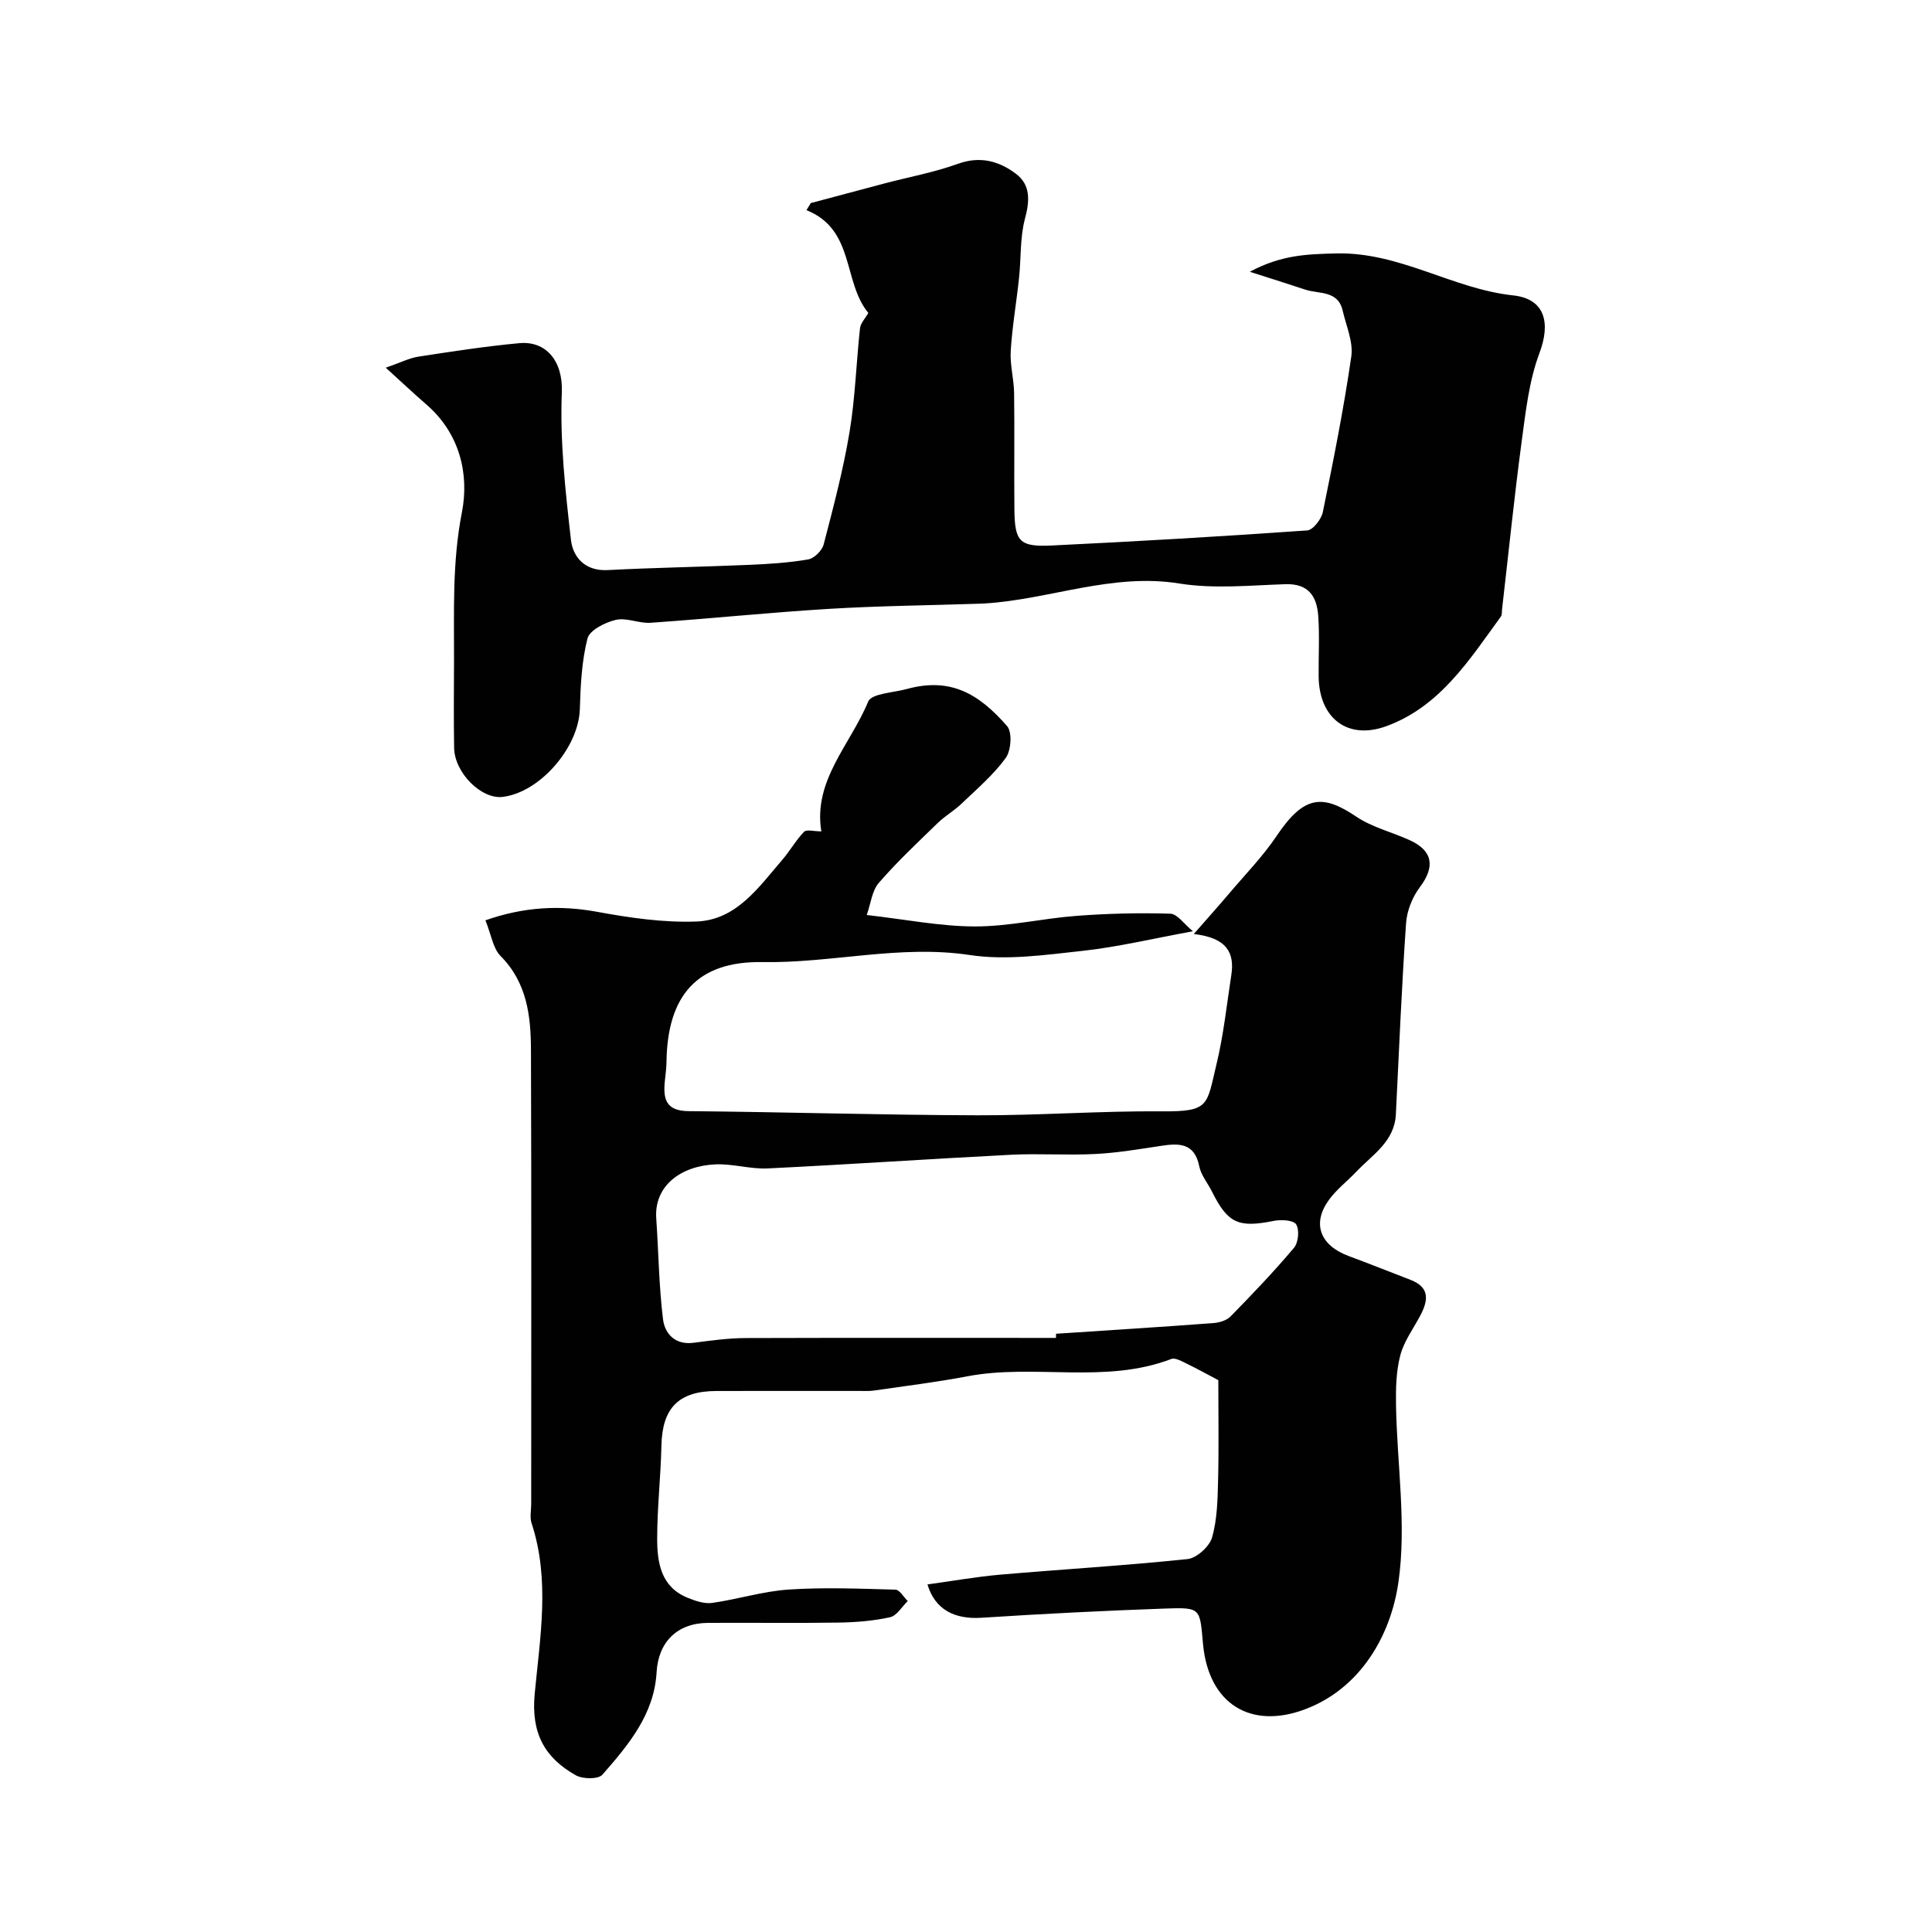 <svg enable-background="new 0 0 400 400" viewBox="0 0 400 400" xmlns="http://www.w3.org/2000/svg"><g fill="#010102"><path d="m100.5 190.54c7.97-2.79 15.39-3.18 23.18-1.75 6.74 1.24 13.69 2.25 20.5 2 8.3-.3 12.88-7.09 17.8-12.79 1.59-1.85 2.8-4.04 4.49-5.79.52-.53 2.05-.08 3.58-.08-1.75-10.55 6.04-17.99 9.7-26.88.69-1.67 5.19-1.83 7.96-2.59 9.12-2.51 14.96 1 20.79 7.66 1.1 1.25.85 5.05-.27 6.6-2.55 3.52-5.97 6.42-9.14 9.46-1.53 1.47-3.43 2.54-4.95 4.02-4.16 4.04-8.41 8.02-12.19 12.39-1.42 1.63-1.66 4.28-2.5 6.65 8.08.92 15.24 2.36 22.41 2.37 7 .01 13.98-1.66 21-2.19 6.46-.49 12.96-.65 19.43-.45 1.47.04 2.88 2.16 4.69 3.64-8.48 1.55-15.63 3.27-22.88 4.06-7.73.84-15.74 2-23.3.86-14.51-2.19-28.59 1.71-42.93 1.46-13.57-.23-19.71 6.96-19.88 20.69-.02 1.31-.21 2.63-.34 3.94-.38 3.66.18 6.19 4.9 6.23 19.93.18 39.85.8 59.77.86 12.76.04 25.53-.92 38.29-.82 9.91.08 9.2-1.25 11.28-9.88 1.45-6.01 2.09-12.21 3.04-18.34.71-4.6-.91-7.71-7.77-8.49 3.03-3.47 5.21-5.9 7.32-8.39 3.33-3.94 6.98-7.67 9.84-11.93 5.71-8.53 9.61-8.6 16.49-3.98 3.31 2.23 7.43 3.2 11.12 4.9 4.77 2.19 5.19 5.52 2.05 9.68-1.56 2.06-2.69 4.9-2.87 7.47-.91 13.18-1.46 26.38-2.11 39.58-.28 5.64-4.82 8.33-8.16 11.85-1.88 1.98-4.12 3.69-5.71 5.88-3.56 4.91-1.82 9.42 4.13 11.62 4.27 1.58 8.5 3.28 12.75 4.91 4.1 1.57 3.69 4.31 2.02 7.45-1.44 2.71-3.36 5.3-4.12 8.2-.86 3.3-.94 6.87-.88 10.32.21 12.26 2.22 24.75.49 36.7-1.62 11.17-7.97 21.96-19.27 26.23-11.38 4.3-20.01-1.16-21.17-13.42-.7-7.42-.3-7.69-7.79-7.42-12.7.45-25.39 1.09-38.07 1.91-5.59.36-9.63-1.68-11.2-6.9 5.06-.69 10.02-1.58 15.01-2.02 12.94-1.12 25.92-1.88 38.83-3.23 1.9-.2 4.54-2.59 5.08-4.47 1.08-3.75 1.15-7.84 1.25-11.8.17-6.78.05-13.56.05-20.77-1.95-1.03-4.22-2.29-6.55-3.42-1-.49-2.36-1.28-3.18-.97-13.74 5.26-28.28.94-42.23 3.59-6.41 1.22-12.9 2.01-19.36 2.95-.98.14-2 .08-2.99.08-9.86 0-19.72-.02-29.59.01-7.86.02-11.23 3.53-11.4 11.31-.14 6.45-.88 12.89-.88 19.33.01 4.95.8 9.93 6.28 12.16 1.59.65 3.47 1.3 5.09 1.08 5.31-.75 10.54-2.42 15.86-2.77 7.34-.49 14.73-.18 22.1.02.87.02 1.7 1.54 2.55 2.36-1.21 1.16-2.26 3.04-3.66 3.35-3.5.77-7.14 1.06-10.74 1.11-8.99.14-17.99 0-26.99.06-6.4.05-10.26 4.02-10.61 10.23-.5 8.72-5.85 15.07-11.23 21.21-.84.96-4.05.92-5.48.12-6.46-3.63-9.29-8.7-8.53-16.83 1.1-11.7 3.22-23.64-.64-35.36-.4-1.2-.08-2.65-.08-3.98 0-31.32.06-62.65-.05-93.97-.02-7.08-.81-13.99-6.32-19.52-1.55-1.58-1.9-4.38-3.11-7.36zm118.13 86.46c0-.29.01-.57.01-.86 10.86-.72 21.72-1.4 32.57-2.21 1.24-.09 2.76-.54 3.58-1.39 4.51-4.61 8.97-9.27 13.12-14.2.91-1.08 1.16-3.73.44-4.85-.57-.9-3.15-1.02-4.68-.71-7.28 1.46-9.47.5-12.74-6.07-.88-1.76-2.27-3.4-2.64-5.25-.97-4.82-4.13-4.8-7.87-4.23-4.52.68-9.06 1.46-13.61 1.69-5.81.3-11.67-.13-17.48.16-16.8.86-33.59 2.01-50.39 2.83-3.57.17-7.21-.99-10.79-.84-7.22.3-12.75 4.47-12.28 11.19.48 6.96.55 13.97 1.4 20.88.37 2.97 2.48 5.36 6.31 4.87 3.58-.46 7.19-.97 10.79-.98 21.42-.07 42.84-.03 64.26-.03z"/><path d="m179.78 64.79c-5.33-6.43-2.73-17.24-12.81-21.28.3-.49.6-.98.9-1.47 5.04-1.35 10.08-2.7 15.13-4.03 5.12-1.35 10.39-2.31 15.35-4.1 4.59-1.66 8.47-.55 11.94 2.03 3.13 2.33 2.91 5.63 1.91 9.37-1.04 3.91-.78 8.15-1.22 12.24-.53 5.03-1.41 10.04-1.72 15.09-.18 2.89.66 5.83.7 8.75.11 8-.02 16 .06 23.99.06 6.75 1.02 7.88 7.73 7.56 17.64-.85 35.28-1.88 52.89-3.12 1.2-.08 2.94-2.33 3.24-3.81 2.19-10.69 4.33-21.4 5.89-32.19.44-3.03-1.06-6.36-1.79-9.53-.98-4.22-4.89-3.38-7.74-4.33-3.43-1.14-6.88-2.22-11.48-3.69 6.5-3.5 11.83-3.65 17.87-3.8 13.22-.32 24.07 7.34 36.66 8.69 6.6.71 7.79 5.68 5.44 11.93-2.14 5.7-2.84 12.02-3.66 18.13-1.56 11.63-2.74 23.31-4.09 34.97-.06.49.02 1.1-.24 1.46-6.53 8.98-12.6 18.61-23.66 22.68-8.07 2.97-13.98-1.63-14.07-10.29-.04-4.17.21-8.35-.08-12.49-.28-3.99-1.95-6.76-6.79-6.6-7.32.24-14.81 1.01-21.96-.14-13.94-2.24-26.81 3.29-40.27 4.13-.5.03-1 .05-1.5.06-10.27.34-20.55.44-30.8 1.06-12.31.75-24.59 2.02-36.9 2.88-2.39.17-4.99-1.12-7.22-.6-2.21.52-5.42 2.13-5.86 3.86-1.2 4.7-1.43 9.72-1.58 14.62-.23 7.91-8.24 17.24-15.98 18.17-4.41.53-9.97-4.99-10.05-10.18-.1-6-.04-12-.02-18 .03-10.26-.39-20.4 1.63-30.72 1.55-7.93-.43-16.36-7.36-22.35-2.51-2.17-4.93-4.46-8.4-7.61 3.08-1.07 4.87-2 6.76-2.29 6.94-1.07 13.88-2.14 20.87-2.79 5.55-.52 9.09 3.68 8.82 10.21-.41 10.14.74 20.39 1.89 30.52.41 3.56 2.89 6.49 7.58 6.25 9.75-.51 19.52-.66 29.27-1.08 4.1-.18 8.23-.43 12.27-1.13 1.24-.21 2.87-1.83 3.2-3.1 2-7.69 4.05-15.41 5.35-23.23 1.19-7.11 1.39-14.38 2.18-21.56.14-1.07 1.12-2.06 1.72-3.14z"/></g></svg>